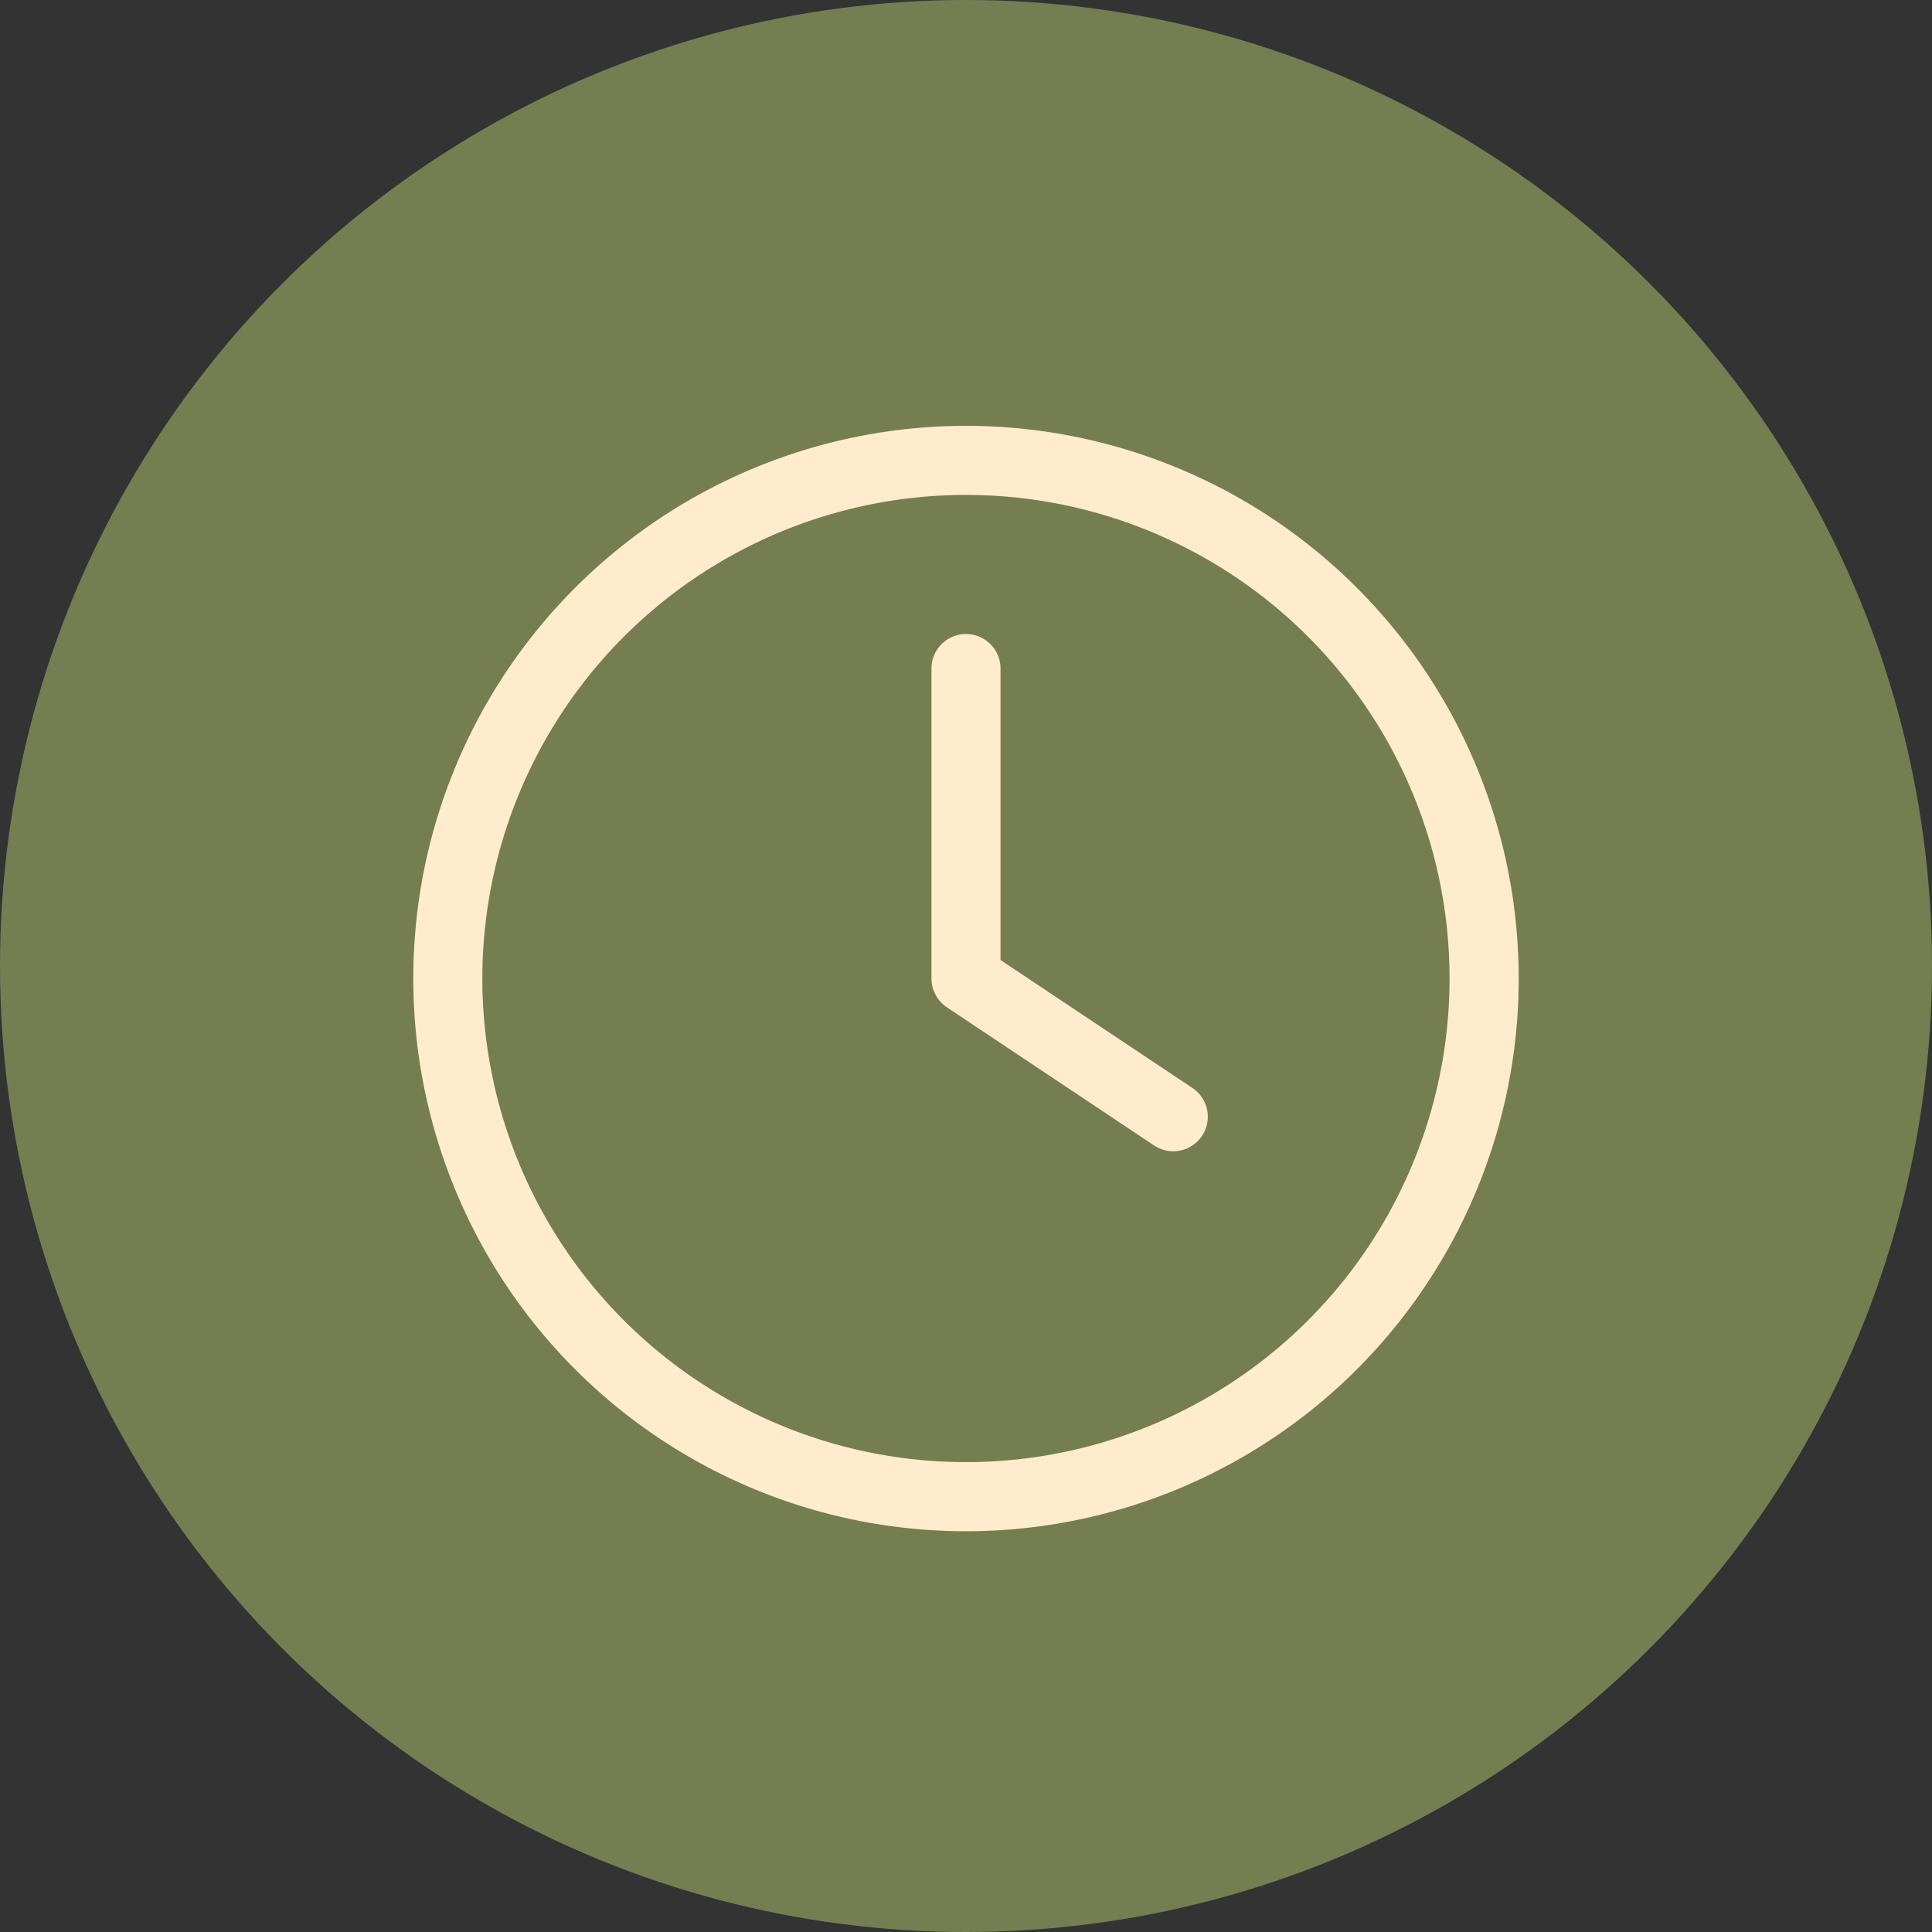 <svg xmlns="http://www.w3.org/2000/svg" width="77" height="77" viewBox="0 0 77 77">
  <rect x="0" y="0" width="77" height="77" fill="#333333" stroke="none"/>
  <g id="Group_16" data-name="Group 16" transform="translate(-1326 -3154)">
    <g id="Group_5" data-name="Group 5" transform="translate(53 52)">
      <circle id="Ellipse_12" data-name="Ellipse 12" cx="38.5" cy="38.5" r="38.5" transform="translate(1273 3102)" fill="#747e51"/>
      <path id="clock" d="M41.3,22.028A19.274,19.274,0,1,1,22.028,2.753,19.274,19.274,0,0,1,41.3,22.028Zm-41.3,0A22.028,22.028,0,1,0,22.028,0,22.028,22.028,0,0,0,0,22.028ZM20.651,9.637V22.028a1.393,1.393,0,0,0,.611,1.144l8.26,5.507a1.377,1.377,0,0,0,1.532-2.289l-7.65-5.1V9.637a1.377,1.377,0,0,0-2.753,0Z" transform="translate(1289.472 3118.972)" fill="#ffeccc"/>
    </g>
  </g>
</svg>
